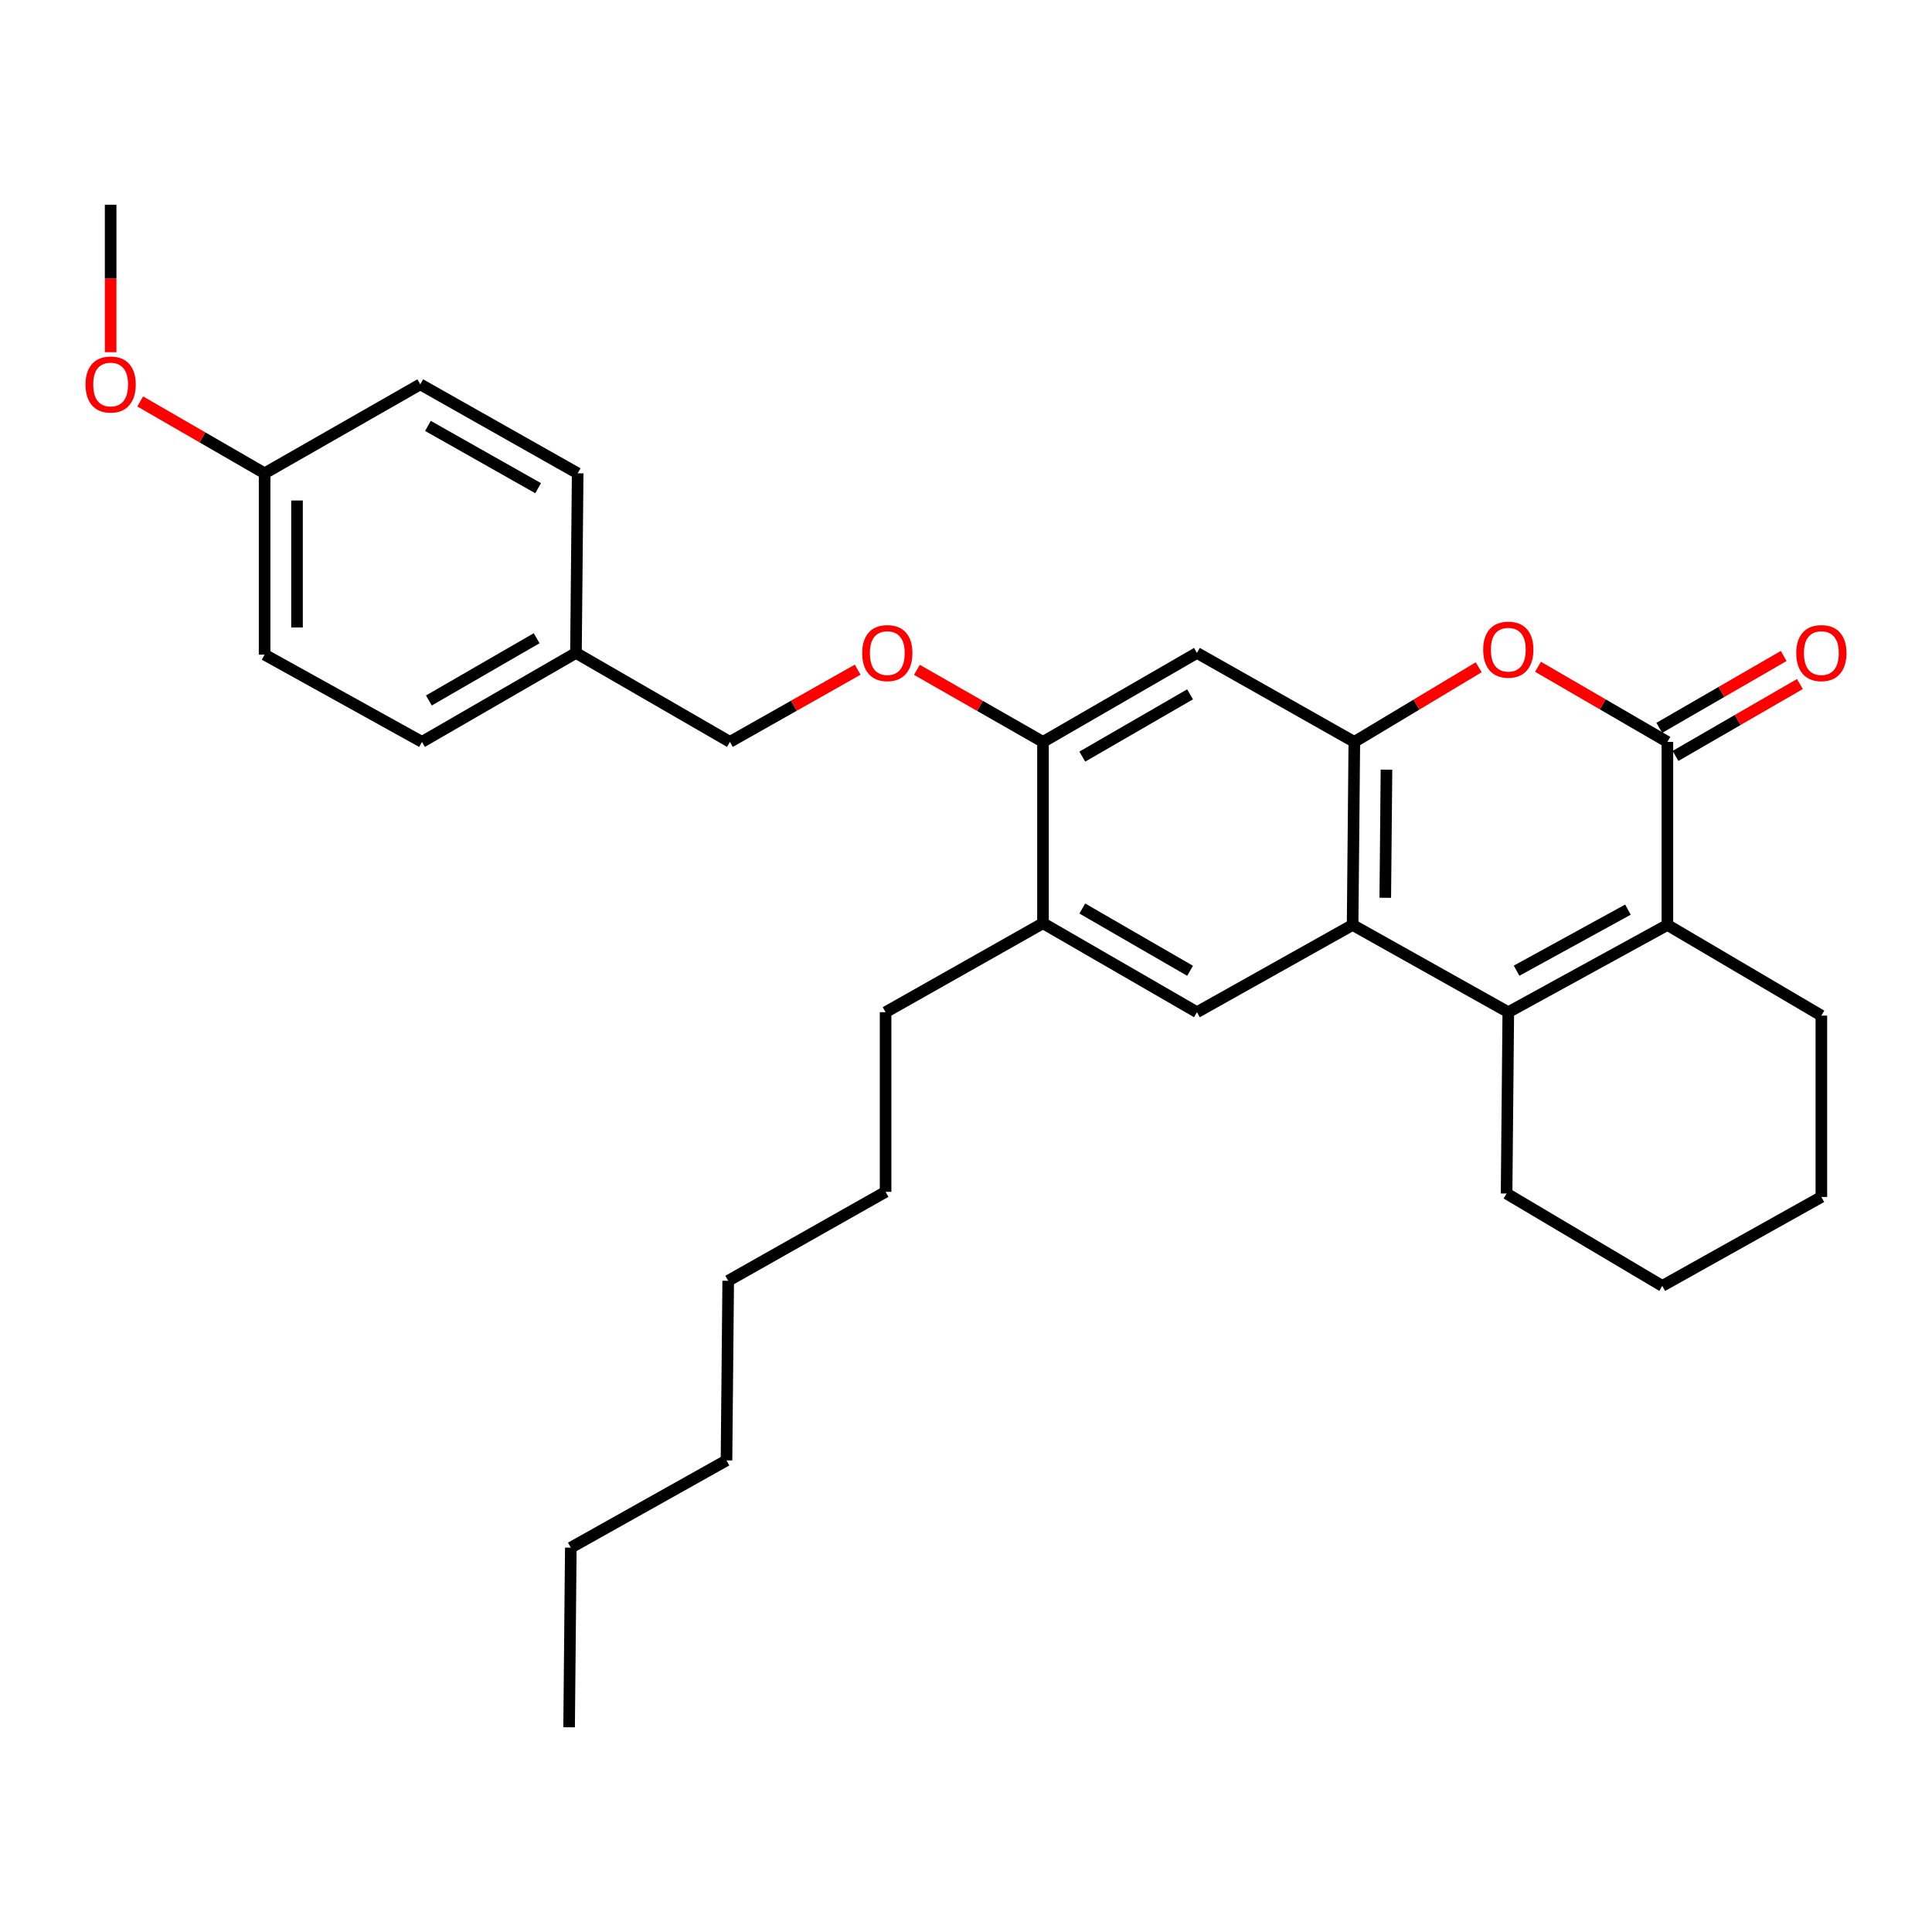 <?xml version='1.0' encoding='iso-8859-1'?>
<svg version='1.1' baseProfile='full'
              xmlns='http://www.w3.org/2000/svg'
                      xmlns:rdkit='http://www.rdkit.org/xml'
                      xmlns:xlink='http://www.w3.org/1999/xlink'
                  xml:space='preserve'
width='1000px' height='1000px' viewBox='0 0 1000 1000'>
<!-- END OF HEADER -->
<rect style='opacity:1.0;fill:#FFFFFF;stroke:none' width='1000' height='1000' x='0' y='0'> </rect>
<path class='bond-0' d='M 780.691,523.912 L 700.111,478.753' style='fill:none;fill-rule:evenodd;stroke:#000000;stroke-width:6px;stroke-linecap:butt;stroke-linejoin:miter;stroke-opacity:1' />
<path class='bond-1' d='M 780.691,523.912 L 863.041,478.753' style='fill:none;fill-rule:evenodd;stroke:#000000;stroke-width:6px;stroke-linecap:butt;stroke-linejoin:miter;stroke-opacity:1' />
<path class='bond-1' d='M 784.978,502.431 L 842.623,470.819' style='fill:none;fill-rule:evenodd;stroke:#000000;stroke-width:6px;stroke-linecap:butt;stroke-linejoin:miter;stroke-opacity:1' />
<path class='bond-2' d='M 780.691,523.912 L 779.806,617.771' style='fill:none;fill-rule:evenodd;stroke:#000000;stroke-width:6px;stroke-linecap:butt;stroke-linejoin:miter;stroke-opacity:1' />
<path class='bond-3' d='M 863.041,384 L 863.041,478.753' style='fill:none;fill-rule:evenodd;stroke:#000000;stroke-width:6px;stroke-linecap:butt;stroke-linejoin:miter;stroke-opacity:1' />
<path class='bond-4' d='M 863.041,384 L 829.556,364.558' style='fill:none;fill-rule:evenodd;stroke:#000000;stroke-width:6px;stroke-linecap:butt;stroke-linejoin:miter;stroke-opacity:1' />
<path class='bond-4' d='M 829.556,364.558 L 796.071,345.116' style='fill:none;fill-rule:evenodd;stroke:#FF0000;stroke-width:6px;stroke-linecap:butt;stroke-linejoin:miter;stroke-opacity:1' />
<path class='bond-5' d='M 867.237,391.262 L 899.433,372.66' style='fill:none;fill-rule:evenodd;stroke:#000000;stroke-width:6px;stroke-linecap:butt;stroke-linejoin:miter;stroke-opacity:1' />
<path class='bond-5' d='M 899.433,372.66 L 931.63,354.058' style='fill:none;fill-rule:evenodd;stroke:#FF0000;stroke-width:6px;stroke-linecap:butt;stroke-linejoin:miter;stroke-opacity:1' />
<path class='bond-5' d='M 858.845,376.738 L 891.042,358.136' style='fill:none;fill-rule:evenodd;stroke:#000000;stroke-width:6px;stroke-linecap:butt;stroke-linejoin:miter;stroke-opacity:1' />
<path class='bond-5' d='M 891.042,358.136 L 923.238,339.534' style='fill:none;fill-rule:evenodd;stroke:#FF0000;stroke-width:6px;stroke-linecap:butt;stroke-linejoin:miter;stroke-opacity:1' />
<path class='bond-6' d='M 700.111,478.753 L 700.997,384' style='fill:none;fill-rule:evenodd;stroke:#000000;stroke-width:6px;stroke-linecap:butt;stroke-linejoin:miter;stroke-opacity:1' />
<path class='bond-6' d='M 717.017,464.697 L 717.637,398.37' style='fill:none;fill-rule:evenodd;stroke:#000000;stroke-width:6px;stroke-linecap:butt;stroke-linejoin:miter;stroke-opacity:1' />
<path class='bond-7' d='M 700.111,478.753 L 619.541,523.912' style='fill:none;fill-rule:evenodd;stroke:#000000;stroke-width:6px;stroke-linecap:butt;stroke-linejoin:miter;stroke-opacity:1' />
<path class='bond-8' d='M 863.041,478.753 L 942.735,525.683' style='fill:none;fill-rule:evenodd;stroke:#000000;stroke-width:6px;stroke-linecap:butt;stroke-linejoin:miter;stroke-opacity:1' />
<path class='bond-9' d='M 700.997,384 L 619.541,337.956' style='fill:none;fill-rule:evenodd;stroke:#000000;stroke-width:6px;stroke-linecap:butt;stroke-linejoin:miter;stroke-opacity:1' />
<path class='bond-10' d='M 700.997,384 L 733.182,364.689' style='fill:none;fill-rule:evenodd;stroke:#000000;stroke-width:6px;stroke-linecap:butt;stroke-linejoin:miter;stroke-opacity:1' />
<path class='bond-10' d='M 733.182,364.689 L 765.367,345.379' style='fill:none;fill-rule:evenodd;stroke:#FF0000;stroke-width:6px;stroke-linecap:butt;stroke-linejoin:miter;stroke-opacity:1' />
<path class='bond-11' d='M 619.541,523.912 L 539.847,477.868' style='fill:none;fill-rule:evenodd;stroke:#000000;stroke-width:6px;stroke-linecap:butt;stroke-linejoin:miter;stroke-opacity:1' />
<path class='bond-11' d='M 615.978,502.481 L 560.193,470.251' style='fill:none;fill-rule:evenodd;stroke:#000000;stroke-width:6px;stroke-linecap:butt;stroke-linejoin:miter;stroke-opacity:1' />
<path class='bond-12' d='M 619.541,337.956 L 539.847,384' style='fill:none;fill-rule:evenodd;stroke:#000000;stroke-width:6px;stroke-linecap:butt;stroke-linejoin:miter;stroke-opacity:1' />
<path class='bond-12' d='M 615.978,359.386 L 560.193,391.617' style='fill:none;fill-rule:evenodd;stroke:#000000;stroke-width:6px;stroke-linecap:butt;stroke-linejoin:miter;stroke-opacity:1' />
<path class='bond-13' d='M 539.847,384 L 539.847,477.868' style='fill:none;fill-rule:evenodd;stroke:#000000;stroke-width:6px;stroke-linecap:butt;stroke-linejoin:miter;stroke-opacity:1' />
<path class='bond-14' d='M 539.847,384 L 507.217,365.355' style='fill:none;fill-rule:evenodd;stroke:#000000;stroke-width:6px;stroke-linecap:butt;stroke-linejoin:miter;stroke-opacity:1' />
<path class='bond-14' d='M 507.217,365.355 L 474.588,346.71' style='fill:none;fill-rule:evenodd;stroke:#FF0000;stroke-width:6px;stroke-linecap:butt;stroke-linejoin:miter;stroke-opacity:1' />
<path class='bond-15' d='M 539.847,477.868 L 458.382,523.912' style='fill:none;fill-rule:evenodd;stroke:#000000;stroke-width:6px;stroke-linecap:butt;stroke-linejoin:miter;stroke-opacity:1' />
<path class='bond-16' d='M 443.928,346.626 L 410.866,365.313' style='fill:none;fill-rule:evenodd;stroke:#FF0000;stroke-width:6px;stroke-linecap:butt;stroke-linejoin:miter;stroke-opacity:1' />
<path class='bond-16' d='M 410.866,365.313 L 377.803,384' style='fill:none;fill-rule:evenodd;stroke:#000000;stroke-width:6px;stroke-linecap:butt;stroke-linejoin:miter;stroke-opacity:1' />
<path class='bond-17' d='M 377.803,384 L 298.118,337.956' style='fill:none;fill-rule:evenodd;stroke:#000000;stroke-width:6px;stroke-linecap:butt;stroke-linejoin:miter;stroke-opacity:1' />
<path class='bond-18' d='M 779.806,617.771 L 860.385,665.585' style='fill:none;fill-rule:evenodd;stroke:#000000;stroke-width:6px;stroke-linecap:butt;stroke-linejoin:miter;stroke-opacity:1' />
<path class='bond-19' d='M 298.118,337.956 L 299.003,244.982' style='fill:none;fill-rule:evenodd;stroke:#000000;stroke-width:6px;stroke-linecap:butt;stroke-linejoin:miter;stroke-opacity:1' />
<path class='bond-20' d='M 298.118,337.956 L 218.424,384' style='fill:none;fill-rule:evenodd;stroke:#000000;stroke-width:6px;stroke-linecap:butt;stroke-linejoin:miter;stroke-opacity:1' />
<path class='bond-20' d='M 277.773,330.338 L 221.987,362.569' style='fill:none;fill-rule:evenodd;stroke:#000000;stroke-width:6px;stroke-linecap:butt;stroke-linejoin:miter;stroke-opacity:1' />
<path class='bond-21' d='M 136.959,244.982 L 136.959,338.841' style='fill:none;fill-rule:evenodd;stroke:#000000;stroke-width:6px;stroke-linecap:butt;stroke-linejoin:miter;stroke-opacity:1' />
<path class='bond-21' d='M 153.733,259.061 L 153.733,324.762' style='fill:none;fill-rule:evenodd;stroke:#000000;stroke-width:6px;stroke-linecap:butt;stroke-linejoin:miter;stroke-opacity:1' />
<path class='bond-22' d='M 136.959,244.982 L 104.763,226.38' style='fill:none;fill-rule:evenodd;stroke:#000000;stroke-width:6px;stroke-linecap:butt;stroke-linejoin:miter;stroke-opacity:1' />
<path class='bond-22' d='M 104.763,226.38 L 72.566,207.779' style='fill:none;fill-rule:evenodd;stroke:#FF0000;stroke-width:6px;stroke-linecap:butt;stroke-linejoin:miter;stroke-opacity:1' />
<path class='bond-23' d='M 136.959,244.982 L 217.539,198.938' style='fill:none;fill-rule:evenodd;stroke:#000000;stroke-width:6px;stroke-linecap:butt;stroke-linejoin:miter;stroke-opacity:1' />
<path class='bond-24' d='M 942.735,525.683 L 942.735,619.541' style='fill:none;fill-rule:evenodd;stroke:#000000;stroke-width:6px;stroke-linecap:butt;stroke-linejoin:miter;stroke-opacity:1' />
<path class='bond-25' d='M 299.003,244.982 L 217.539,198.938' style='fill:none;fill-rule:evenodd;stroke:#000000;stroke-width:6px;stroke-linecap:butt;stroke-linejoin:miter;stroke-opacity:1' />
<path class='bond-25' d='M 278.53,252.678 L 221.505,220.448' style='fill:none;fill-rule:evenodd;stroke:#000000;stroke-width:6px;stroke-linecap:butt;stroke-linejoin:miter;stroke-opacity:1' />
<path class='bond-26' d='M 218.424,384 L 136.959,338.841' style='fill:none;fill-rule:evenodd;stroke:#000000;stroke-width:6px;stroke-linecap:butt;stroke-linejoin:miter;stroke-opacity:1' />
<path class='bond-27' d='M 57.265,182.294 L 57.265,144.129' style='fill:none;fill-rule:evenodd;stroke:#FF0000;stroke-width:6px;stroke-linecap:butt;stroke-linejoin:miter;stroke-opacity:1' />
<path class='bond-27' d='M 57.265,144.129 L 57.265,105.965' style='fill:none;fill-rule:evenodd;stroke:#000000;stroke-width:6px;stroke-linecap:butt;stroke-linejoin:miter;stroke-opacity:1' />
<path class='bond-28' d='M 458.382,523.912 L 458.382,616.885' style='fill:none;fill-rule:evenodd;stroke:#000000;stroke-width:6px;stroke-linecap:butt;stroke-linejoin:miter;stroke-opacity:1' />
<path class='bond-29' d='M 458.382,616.885 L 376.918,662.929' style='fill:none;fill-rule:evenodd;stroke:#000000;stroke-width:6px;stroke-linecap:butt;stroke-linejoin:miter;stroke-opacity:1' />
<path class='bond-30' d='M 860.385,665.585 L 942.735,619.541' style='fill:none;fill-rule:evenodd;stroke:#000000;stroke-width:6px;stroke-linecap:butt;stroke-linejoin:miter;stroke-opacity:1' />
<path class='bond-31' d='M 295.453,801.062 L 376.032,755.903' style='fill:none;fill-rule:evenodd;stroke:#000000;stroke-width:6px;stroke-linecap:butt;stroke-linejoin:miter;stroke-opacity:1' />
<path class='bond-32' d='M 295.453,801.062 L 294.568,894.035' style='fill:none;fill-rule:evenodd;stroke:#000000;stroke-width:6px;stroke-linecap:butt;stroke-linejoin:miter;stroke-opacity:1' />
<path class='bond-33' d='M 376.032,755.903 L 376.918,662.929' style='fill:none;fill-rule:evenodd;stroke:#000000;stroke-width:6px;stroke-linecap:butt;stroke-linejoin:miter;stroke-opacity:1' />
<path  class='atom-5' d='M 767.691 336.265
Q 767.691 329.465, 771.051 325.665
Q 774.411 321.865, 780.691 321.865
Q 786.971 321.865, 790.331 325.665
Q 793.691 329.465, 793.691 336.265
Q 793.691 343.145, 790.291 347.065
Q 786.891 350.945, 780.691 350.945
Q 774.451 350.945, 771.051 347.065
Q 767.691 343.185, 767.691 336.265
M 780.691 347.745
Q 785.011 347.745, 787.331 344.865
Q 789.691 341.945, 789.691 336.265
Q 789.691 330.705, 787.331 327.905
Q 785.011 325.065, 780.691 325.065
Q 776.371 325.065, 774.011 327.865
Q 771.691 330.665, 771.691 336.265
Q 771.691 341.985, 774.011 344.865
Q 776.371 347.745, 780.691 347.745
' fill='#FF0000'/>
<path  class='atom-10' d='M 929.735 338.036
Q 929.735 331.236, 933.095 327.436
Q 936.455 323.636, 942.735 323.636
Q 949.015 323.636, 952.375 327.436
Q 955.735 331.236, 955.735 338.036
Q 955.735 344.916, 952.335 348.836
Q 948.935 352.716, 942.735 352.716
Q 936.495 352.716, 933.095 348.836
Q 929.735 344.956, 929.735 338.036
M 942.735 349.516
Q 947.055 349.516, 949.375 346.636
Q 951.735 343.716, 951.735 338.036
Q 951.735 332.476, 949.375 329.676
Q 947.055 326.836, 942.735 326.836
Q 938.415 326.836, 936.055 329.636
Q 933.735 332.436, 933.735 338.036
Q 933.735 343.756, 936.055 346.636
Q 938.415 349.516, 942.735 349.516
' fill='#FF0000'/>
<path  class='atom-11' d='M 446.268 338.036
Q 446.268 331.236, 449.628 327.436
Q 452.988 323.636, 459.268 323.636
Q 465.548 323.636, 468.908 327.436
Q 472.268 331.236, 472.268 338.036
Q 472.268 344.916, 468.868 348.836
Q 465.468 352.716, 459.268 352.716
Q 453.028 352.716, 449.628 348.836
Q 446.268 344.956, 446.268 338.036
M 459.268 349.516
Q 463.588 349.516, 465.908 346.636
Q 468.268 343.716, 468.268 338.036
Q 468.268 332.476, 465.908 329.676
Q 463.588 326.836, 459.268 326.836
Q 454.948 326.836, 452.588 329.636
Q 450.268 332.436, 450.268 338.036
Q 450.268 343.756, 452.588 346.636
Q 454.948 349.516, 459.268 349.516
' fill='#FF0000'/>
<path  class='atom-21' d='M 44.265 199.018
Q 44.265 192.218, 47.625 188.418
Q 50.985 184.618, 57.265 184.618
Q 63.545 184.618, 66.905 188.418
Q 70.265 192.218, 70.265 199.018
Q 70.265 205.898, 66.865 209.818
Q 63.465 213.698, 57.265 213.698
Q 51.025 213.698, 47.625 209.818
Q 44.265 205.938, 44.265 199.018
M 57.265 210.498
Q 61.585 210.498, 63.905 207.618
Q 66.265 204.698, 66.265 199.018
Q 66.265 193.458, 63.905 190.658
Q 61.585 187.818, 57.265 187.818
Q 52.945 187.818, 50.585 190.618
Q 48.265 193.418, 48.265 199.018
Q 48.265 204.738, 50.585 207.618
Q 52.945 210.498, 57.265 210.498
' fill='#FF0000'/>
</svg>
